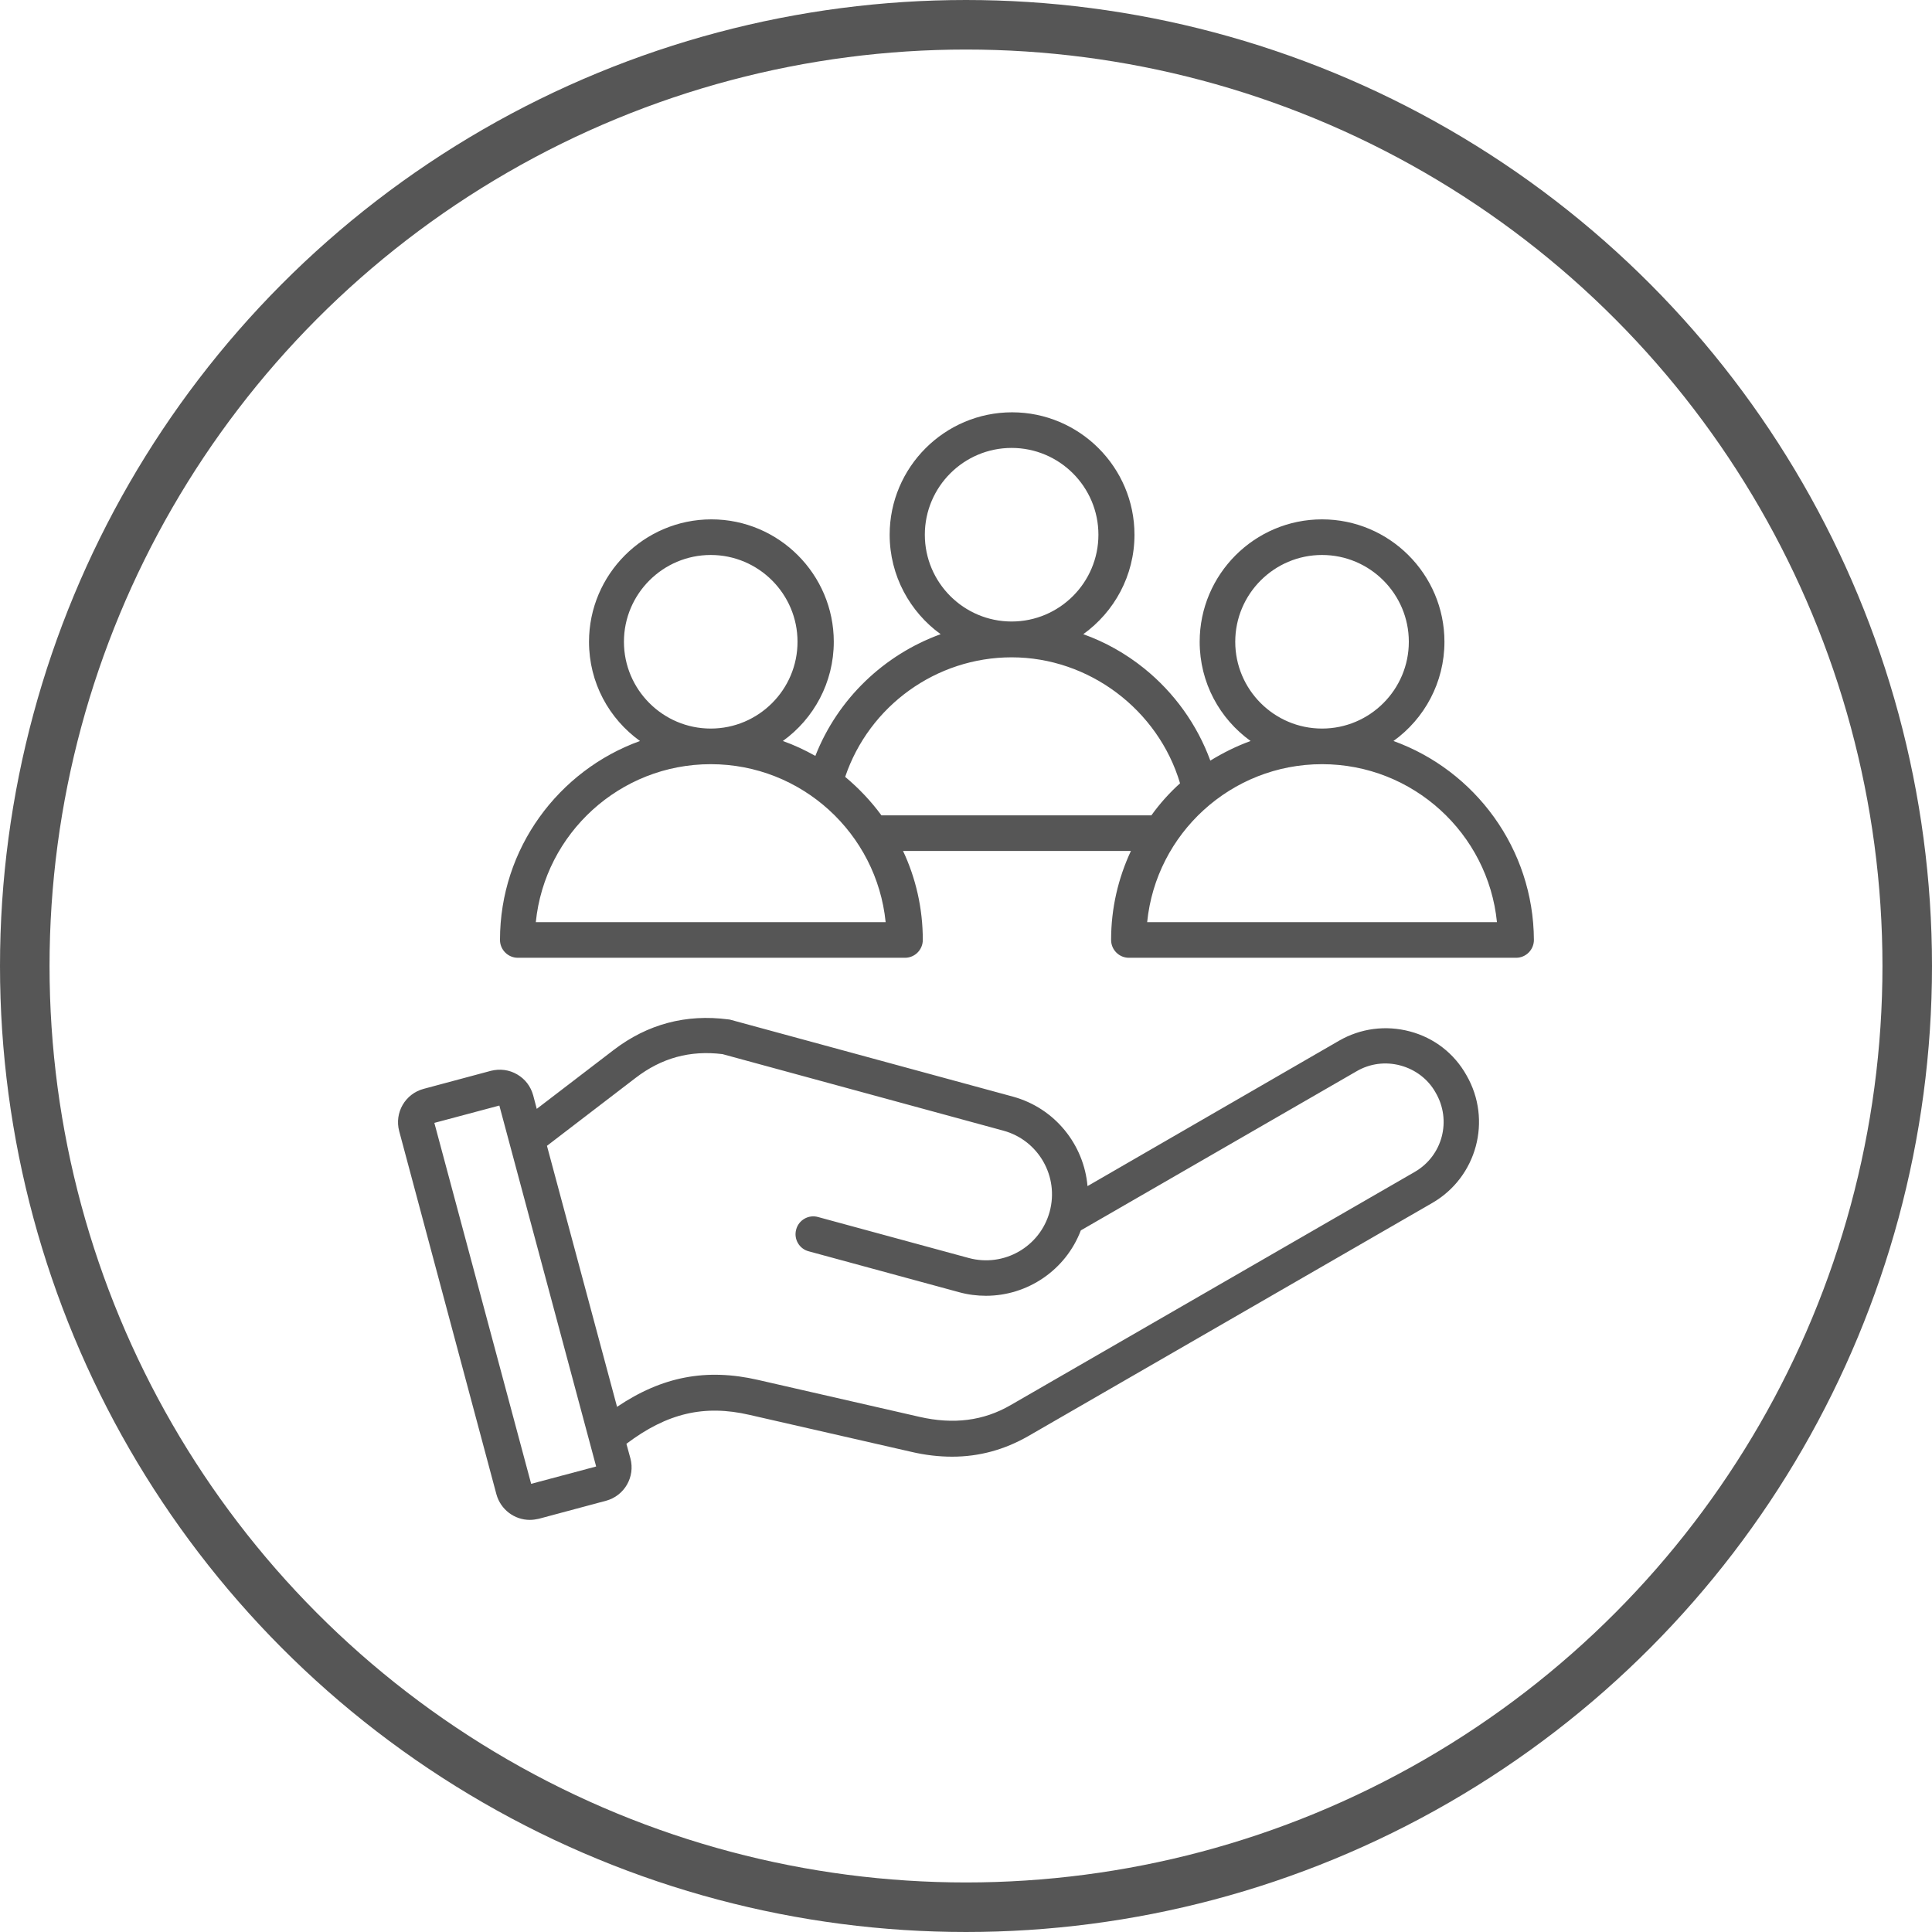 <svg width="39" height="39" viewBox="0 0 39 39" fill="none" xmlns="http://www.w3.org/2000/svg">
<circle cx="19.5" cy="19.5" r="19" stroke="#565656"/>
<g clip-path="url(#clip0_49_898)">
<path d="M28.462 20.821C27.972 20.691 27.465 20.758 27.029 21.009L21.953 23.943C21.881 23.112 21.301 22.371 20.448 22.137L14.752 20.587C14.738 20.583 14.72 20.578 14.702 20.578C13.849 20.466 13.072 20.672 12.389 21.194L10.835 22.384L10.763 22.11C10.713 21.93 10.601 21.782 10.439 21.688C10.277 21.593 10.089 21.571 9.909 21.616L8.552 21.98C8.18 22.079 7.959 22.46 8.058 22.833L10.021 30.165C10.107 30.474 10.385 30.681 10.695 30.681C10.754 30.681 10.816 30.672 10.875 30.659L12.232 30.295C12.604 30.196 12.825 29.814 12.726 29.441L12.645 29.145C13.467 28.525 14.217 28.35 15.129 28.561L18.39 29.306C18.678 29.374 18.956 29.405 19.221 29.405C19.765 29.405 20.273 29.266 20.753 28.992L28.911 24.284C29.814 23.763 30.124 22.609 29.603 21.706C29.356 21.265 28.951 20.951 28.462 20.821ZM10.722 29.953L8.768 22.667L10.08 22.317L12.034 29.603L10.722 29.953ZM28.561 23.655L20.403 28.363C19.855 28.682 19.248 28.758 18.561 28.601L15.3 27.855C14.262 27.617 13.368 27.784 12.456 28.399L11.041 23.13L12.829 21.76C13.355 21.355 13.93 21.198 14.585 21.279L20.255 22.824C20.964 23.017 21.382 23.75 21.189 24.459C20.996 25.169 20.264 25.587 19.554 25.394L16.513 24.567C16.319 24.513 16.122 24.63 16.072 24.819C16.018 25.012 16.135 25.21 16.324 25.259L19.365 26.086C19.545 26.135 19.724 26.157 19.904 26.157C20.74 26.157 21.512 25.641 21.818 24.837L27.384 21.625C27.653 21.468 27.968 21.427 28.269 21.508C28.57 21.589 28.826 21.782 28.978 22.052C29.311 22.618 29.118 23.332 28.561 23.655ZM28.129 14.958C28.754 14.509 29.158 13.777 29.158 12.955C29.158 11.594 28.049 10.484 26.687 10.484C25.326 10.484 24.217 11.594 24.217 12.955C24.217 13.781 24.621 14.509 25.245 14.958C24.958 15.062 24.688 15.197 24.432 15.354C24.167 14.63 23.705 13.984 23.098 13.494C22.725 13.193 22.308 12.959 21.867 12.802C22.492 12.353 22.901 11.621 22.901 10.794C22.901 9.433 21.791 8.323 20.43 8.323C19.069 8.323 17.959 9.433 17.959 10.794C17.959 11.621 18.368 12.353 18.988 12.802C17.847 13.216 16.912 14.105 16.459 15.259C16.252 15.143 16.032 15.039 15.803 14.958C16.427 14.509 16.831 13.777 16.831 12.955C16.831 11.594 15.722 10.484 14.361 10.484C13 10.484 11.89 11.594 11.89 12.955C11.89 13.781 12.294 14.509 12.919 14.958C11.275 15.551 10.093 17.128 10.093 18.974C10.093 19.172 10.255 19.334 10.453 19.334H18.269C18.467 19.334 18.628 19.172 18.628 18.974C18.628 18.332 18.485 17.721 18.229 17.178H22.829C22.573 17.726 22.429 18.332 22.429 18.974C22.429 19.172 22.59 19.334 22.788 19.334H30.605C30.802 19.334 30.964 19.172 30.964 18.974C30.955 17.128 29.773 15.551 28.129 14.958ZM24.935 12.955C24.935 11.989 25.722 11.203 26.687 11.203C27.653 11.203 28.439 11.989 28.439 12.955C28.439 13.921 27.653 14.707 26.687 14.707C25.722 14.707 24.935 13.921 24.935 12.955ZM18.669 10.794C18.669 9.828 19.455 9.042 20.421 9.042C21.387 9.042 22.173 9.828 22.173 10.794C22.173 11.76 21.387 12.546 20.421 12.546C19.455 12.546 18.669 11.76 18.669 10.794ZM12.595 12.955C12.595 11.989 13.382 11.203 14.347 11.203C15.313 11.203 16.099 11.989 16.099 12.955C16.099 13.921 15.313 14.707 14.347 14.707C13.382 14.707 12.595 13.921 12.595 12.955ZM10.816 18.615C10.996 16.827 12.51 15.426 14.347 15.426C16.185 15.426 17.698 16.827 17.878 18.615H10.816ZM17.793 16.459C17.582 16.171 17.335 15.911 17.061 15.682C17.546 14.249 18.898 13.269 20.421 13.269C21.984 13.269 23.381 14.329 23.821 15.812C23.606 16.005 23.413 16.221 23.242 16.459H17.793ZM23.157 18.615C23.336 16.827 24.85 15.426 26.687 15.426C28.525 15.426 30.039 16.827 30.218 18.615H23.157Z" fill="#565656"/>
</g>
<defs>
<clipPath id="clip0_49_898">
<rect width="23" height="23" fill="white" transform="translate(8 8)"/>
</clipPath>
</defs>
</svg>

